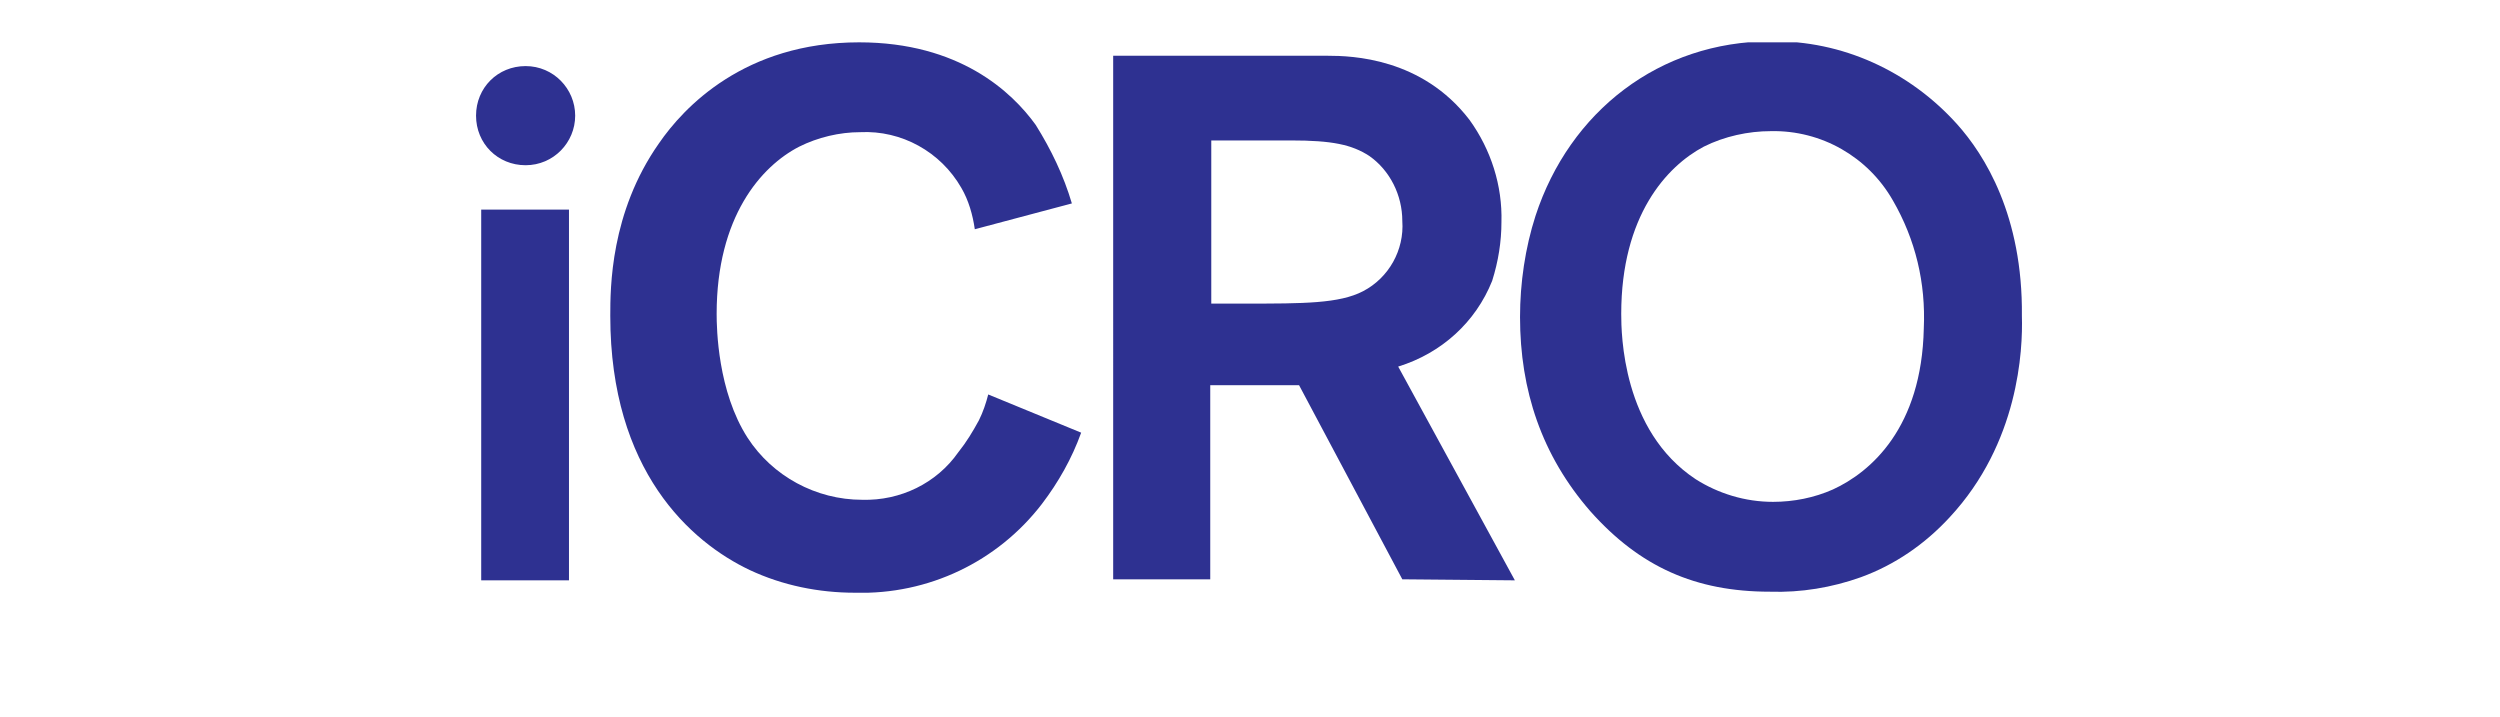 <svg xmlns="http://www.w3.org/2000/svg" xmlns:xlink="http://www.w3.org/1999/xlink" xml:space="preserve" id="Layer_1" x="0" y="0" version="1.1" viewBox="0 0 242.1 69.4">
  <style>
    .st1{fill:#2e3191}
  </style>
  <g id="Group_13971">
    <defs>
      <path id="SVGID_1_" d="M46.1 4.1h149.8v53.3H46.1z"/>
    </defs>
    <clipPath id="SVGID_00000121971612107936563450000013079007442623458709_">
      <use xlink:href="#SVGID_1_" overflow="visible"/>
    </clipPath>
    <g id="Group_13970" clip-path="url(#SVGID_00000121971612107936563450000013079007442623458709_)">
      <path id="Path_11243" d="M100.9 48.8c-4.3 5.6-11 8.8-18.1 8.6-3.5 0-7-.7-10.2-2.2-5.7-2.7-13.5-9.6-13.5-24.6 0-2.7 0-10 4.7-16.7 2.4-3.5 8.3-9.8 19.4-9.8 9.7 0 14.8 4.8 17.1 8 1.5 2.4 2.7 4.9 3.5 7.6l-9.4 2.5c-.2-1.4-.6-2.8-1.3-4-2-3.5-5.8-5.6-9.8-5.4-2 0-4.1.5-5.9 1.4-3.7 1.9-8 6.8-8 16.2 0 1.4.1 7.5 3 12 2.4 3.7 6.6 6 11.1 6 3.7.1 7.2-1.6 9.3-4.6.8-1 1.4-2 2-3.1.4-.8.7-1.7.9-2.5l9 3.7c-.9 2.5-2.2 4.8-3.8 6.9" class="st1"/>
      <path id="Path_11244" d="m135.8 56.1-10-18.8h-8.6v18.8h-9.4V5.4h20.8c2.3 0 9.1.2 13.7 6.2 2.1 2.9 3.2 6.4 3.1 9.9 0 1.9-.3 3.8-.9 5.7-1.6 4-4.9 7-9.1 8.3l11.3 20.7-10.9-.1zm-3.2-41c-1.7-1.1-3.6-1.5-7.6-1.5h-7.7v15.8h3.4c5.5 0 9 0 11.3-1.2 2.5-1.3 4-4 3.8-6.8 0-2.5-1.2-4.9-3.2-6.3" class="st1"/>
      <path id="Path_11245" d="M188.8 50.1c-2.4 2.6-5.3 4.6-8.6 5.8-2.8 1-5.8 1.5-8.8 1.4-7.2 0-12.6-2.4-17.4-7.8-4.7-5.4-6.8-11.7-6.8-18.8 0-3.3.5-6.7 1.5-9.8C152 10.8 160.7 4 171.5 4c6.9-.1 13.4 2.9 18 8 2.7 3 6.4 8.9 6.3 18.6.1 3.3-.3 12.3-7 19.5m-5.5-30.7c-2.4-4.2-6.9-6.8-11.8-6.7-2.2 0-4.5.5-6.5 1.5-3.6 1.9-8 6.7-8 16.2 0 1.9.1 11.3 7.2 16 2.2 1.4 4.8 2.2 7.5 2.2 2 0 4-.4 5.8-1.2 3.7-1.7 8.6-6 8.8-15.6.2-4.4-.8-8.6-3-12.4" class="st1"/>
      <path id="Path_11246" d="M55.7 11.2c0 2.6-2.1 4.8-4.8 4.8s-4.8-2.1-4.8-4.8 2.1-4.8 4.8-4.8 4.8 2.2 4.8 4.8" class="st1"/>
      <path id="Rectangle_3050" d="M46.6 20.3h8.5v35.9h-8.5z" class="st1"/>
    </g>
  </g>
</svg>
